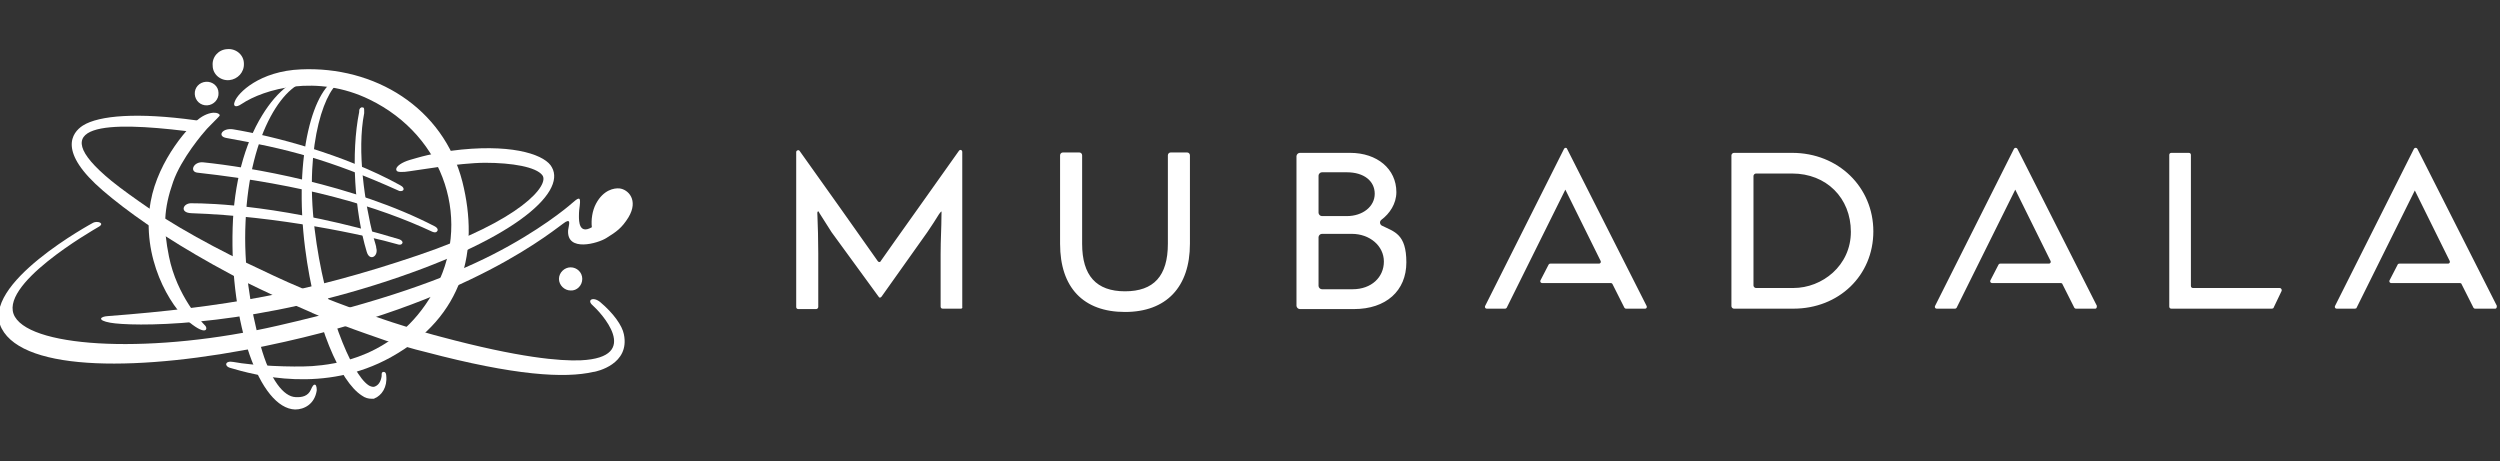 <svg width="759" height="140" viewBox="0 0 759 140" fill="none" xmlns="http://www.w3.org/2000/svg">
<rect x="0" y="0" width="759" height="140" fill="#333333" stroke="none"/>
<g clip-path="url(#clip0_15070_13701)">
<path d="M172.481 69.871C171.976 76.646 181.579 73.885 184.106 72.254C187.139 70.372 188.782 69.243 190.803 65.981C193.962 60.711 190.677 57.449 188.023 57.198C186.507 57.073 183.222 57.575 180.947 61.84C179.81 63.974 179.431 66.734 179.684 68.992C175.766 71.251 175.766 67.11 175.766 65.605C175.766 64.099 175.893 63.346 176.019 62.342C176.398 59.331 175.514 60.084 173.492 61.84C172.228 62.97 163.636 70.121 149.61 77.273C135.584 84.425 115.619 91.702 84.408 98.854C46.879 107.511 10.235 105.755 4.548 96.219C-1.138 86.683 28.051 69.996 29.947 68.867C31.969 67.737 29.568 66.985 28.304 67.612C28.304 67.612 -6.445 86.307 0.505 99.732C7.455 113.032 43.088 112.781 80.744 105.002C143.165 92.079 168.817 69.118 171.723 67.361C173.366 66.483 172.734 68.114 172.481 69.871Z" fill="white"/>
<path d="M140.133 45.405C131.541 46.284 126.739 47.915 124.465 48.542C121.937 49.295 120.421 50.424 120.295 51.302C120.295 52.055 120.674 52.306 122.822 52.181C125.602 51.93 139.249 49.42 147.336 49.42C155.423 49.42 162.752 50.675 164.647 53.184C166.922 56.07 158.455 66.861 126.865 77.525C93.254 88.943 67.35 93.335 32.727 95.969C30.453 96.095 29.315 97.224 33.485 97.977C39.803 99.106 71.646 99.734 113.724 86.559C155.676 73.385 171.976 58.58 167.553 50.801C165.784 47.288 156.813 43.774 140.133 45.405Z" fill="white"/>
<path d="M73.289 31.604C80.239 26.961 96.286 22.444 112.208 30.224C135.205 41.39 143.671 67.739 131.415 88.943C120.042 108.767 101.341 110.649 94.77 111.151C88.705 111.528 76.827 111.026 70.888 109.896C68.234 109.395 68.108 111.151 69.751 111.653C77.332 113.911 98.561 119.683 118.778 108.391C140.892 96.095 145.567 75.894 140.386 55.192C134.574 32.482 113.598 20.061 91.358 21.064C78.849 21.566 72.152 28.216 71.267 30.851C70.635 32.356 71.646 32.733 73.289 31.604ZM62.801 39.132C64.823 36.999 65.707 36.246 66.592 35.242C67.224 34.615 65.075 33.235 61.411 35.368C57.747 37.501 48.017 48.542 45.742 61.214C42.71 78.278 51.681 93.084 57.494 97.851C62.927 102.243 63.18 99.608 62.169 98.73C61.285 97.851 53.703 89.821 51.302 77.902C49.533 69.119 49.66 63.473 52.566 55.192C55.093 48.04 61.664 40.386 62.801 39.132Z" fill="white"/>
<path d="M121.43 56.195C104.372 46.785 82.89 41.264 70.76 39.257C67.474 38.755 65.832 41.389 68.738 41.891C86.934 45.154 99.696 48.29 121.177 57.952C121.43 58.077 122.188 58.077 122.441 57.701C122.694 57.324 122.441 56.697 121.43 56.195ZM132.044 68.742C107.404 55.944 75.309 50.674 61.788 49.294C58.755 48.918 57.366 52.18 60.019 52.431C92.62 56.069 114.607 62.594 131.286 70.373C131.665 70.498 132.297 70.749 132.676 70.248C133.055 69.871 132.929 69.244 132.044 68.742ZM58.124 64.727C84.407 65.605 111.069 71.377 121.051 74.263C121.683 74.388 122.062 74.137 122.188 73.761C122.315 73.384 121.936 72.882 121.177 72.631C86.681 62.217 63.431 61.716 58.377 61.716C55.596 61.465 54.333 64.601 58.124 64.727Z" fill="white"/>
<path d="M94.642 24.576L95.779 24.074V23.07H95.527C89.967 23.07 84.281 27.336 79.605 34.99C74.172 43.773 71.013 55.943 70.634 69.118C69.749 98.603 78.847 123.948 89.588 124.324C92.368 124.324 95.527 122.693 96.159 118.552C96.159 118.176 96.159 116.921 95.653 116.796C95.148 116.67 94.769 117.423 94.389 118.301C93.505 120.309 91.609 120.685 89.714 120.56C86.176 120.434 82.006 115.416 79.1 104.876C75.941 93.459 73.919 80.535 74.551 67.361C75.688 39.507 87.061 24.2 94.516 24.576" fill="white"/>
<path d="M117.262 114.035C117.262 114.035 117.262 112.906 116.504 112.906C115.746 112.906 115.872 113.659 115.872 114.161C115.62 115.918 114.861 117.047 113.598 117.423C113.219 117.549 112.334 117.298 111.829 116.921C106.648 113.408 98.434 93.584 95.528 69.62C92.243 42.895 99.193 25.831 103.868 24.576L104.626 23.949V23.572C104.247 23.698 103.994 23.823 103.615 23.949H103.11V23.572C95.149 25.956 89.084 47.286 92.622 75.266C95.655 99.105 103.363 115.918 109.807 120.058C110.818 120.811 111.829 121.062 112.84 121.062C113.85 121.062 113.471 121.062 113.724 120.936C115.872 120.058 117.641 117.549 117.262 114.035Z" fill="white"/>
<path d="M114.229 75.266C114.229 74.639 113.977 74.263 113.345 71.879C110.818 61.841 108.29 45.907 110.565 34.364C110.565 34.112 110.565 33.862 110.565 33.736C110.565 32.983 110.565 32.607 110.059 32.607C109.554 32.481 109.049 32.983 109.049 33.611C109.049 34.238 109.049 33.862 109.049 33.987C106.521 46.408 107.659 64.225 111.323 76.396C112.208 79.532 114.987 77.776 114.229 75.266ZM66.339 28.215C66.339 26.208 64.57 24.702 62.548 24.828C60.526 24.953 59.01 26.584 59.136 28.592C59.263 30.599 60.905 32.105 62.927 31.98C64.949 31.854 66.465 30.098 66.339 28.215ZM176.778 84.677C176.778 82.669 175.135 81.163 173.239 81.163C171.344 81.163 169.701 82.795 169.701 84.677C169.701 86.559 171.344 88.19 173.239 88.19C175.135 88.315 176.778 86.684 176.778 84.677ZM74.047 19.307C74.047 16.672 71.646 14.665 68.992 14.916C66.339 15.041 64.317 17.3 64.57 19.934C64.57 22.569 66.971 24.577 69.624 24.326C72.151 24.075 74.173 21.942 74.047 19.307Z" fill="white"/>
<path d="M189.412 101.488C188.906 98.853 186.252 95.089 182.209 91.701C180.061 89.945 178.039 91.074 179.935 92.705C181.956 94.462 195.477 108.514 176.27 109.393C170.078 109.644 157.695 108.64 133.813 102.241C132.423 101.864 130.907 101.488 129.264 100.986C127.369 100.484 125.473 99.857 123.452 99.23C120.545 98.351 117.513 97.348 114.227 96.218C111.195 95.215 108.162 94.085 104.877 92.831C103.108 92.203 101.212 91.451 99.317 90.698C99.064 90.572 98.811 90.447 98.432 90.321C96.79 89.694 95.147 89.067 93.504 88.314C92.872 88.063 92.114 87.812 91.482 87.436C86.049 85.177 80.363 82.417 74.803 79.782C73.16 79.029 71.517 78.151 69.875 77.398C62.925 73.885 56.102 70.121 49.91 66.231C48.141 65.102 46.498 64.098 44.855 62.969C41.57 60.711 36.768 57.323 33.862 54.939C12.128 37.122 33.483 36.997 56.228 39.757C57.744 39.883 59.261 40.134 60.777 40.385L62.799 36.997C61.661 36.871 60.398 36.62 59.261 36.495C41.949 34.111 30.071 34.989 25.143 38.126C21.858 40.259 17.435 46.031 31.335 57.95C34.999 61.087 39.422 64.475 44.35 67.862C46.119 69.117 48.014 70.246 49.91 71.501C55.975 75.39 62.799 79.405 70.127 83.295C71.77 84.173 73.413 85.052 75.182 85.93C77.456 87.059 79.857 88.188 82.258 89.317C84.659 90.447 87.186 91.576 89.587 92.705C91.356 93.458 92.999 94.211 94.768 94.964C94.768 95.089 95.147 95.089 95.273 95.215L99.822 97.097C101.338 97.724 102.855 98.351 104.371 98.853C108.667 100.484 113.09 101.99 117.386 103.496C119.282 104.123 121.177 104.75 123.199 105.252C125.221 105.879 127.242 106.381 129.264 106.883C156.305 114.035 171.468 114.913 180.187 112.906H180.314C181.072 112.78 191.307 110.647 189.412 101.488Z" fill="white"/>
<path d="M291.765 93.71H286.205C285.826 93.71 285.574 93.459 285.574 93.083V77.148C285.574 72.757 285.826 68.993 285.826 65.605C285.826 62.217 286.079 64.225 285.826 64.225C285.574 64.225 285.321 64.852 285.194 64.852C284.31 66.358 282.541 68.993 281.53 70.498L267.63 90.071C267.378 90.448 266.872 90.448 266.746 90.071L252.467 70.498C251.456 68.993 249.814 66.232 248.803 64.727C248.55 64.225 248.55 64.099 248.297 64.225C248.045 64.35 248.171 65.103 248.171 65.479C248.297 68.867 248.424 72.38 248.424 76.897V93.208C248.424 93.459 248.171 93.835 247.792 93.835H242.358C241.979 93.835 241.727 93.585 241.727 93.208V46.157C241.727 45.655 242.485 45.404 242.737 45.781C247.034 51.803 263.461 74.89 266.493 79.281C266.746 79.657 267.251 79.657 267.378 79.281C270.41 74.89 286.837 51.929 291.133 45.781C291.512 45.279 292.144 45.53 292.144 46.157V93.208C292.271 93.459 292.018 93.71 291.765 93.71ZM341.551 94.714C328.915 94.714 321.839 87.311 321.839 74.011V47.161C321.839 46.659 322.218 46.283 322.723 46.283H327.651C328.157 46.283 328.536 46.659 328.536 47.161V74.011C328.536 83.672 332.832 88.44 341.551 88.44C350.27 88.44 354.566 83.798 354.566 74.011V47.161C354.566 46.659 354.945 46.283 355.451 46.283H360.379C360.884 46.283 361.263 46.659 361.263 47.161V74.011C361.263 87.186 354.061 94.714 341.551 94.714ZM419.515 68.491C418.883 68.114 418.757 67.236 419.389 66.734C421.916 64.852 423.938 61.841 423.938 58.328C423.938 51.301 418.125 46.408 409.912 46.408H394.622C394.117 46.408 393.611 46.91 393.611 47.412V92.832C393.611 93.334 394.117 93.835 394.622 93.835H411.049C420.779 93.835 426.971 88.315 426.971 79.657C426.971 71 423.306 70.373 419.515 68.491ZM400.309 53.309C400.309 52.807 400.814 52.305 401.319 52.305H408.901C414.082 52.305 417.367 54.94 417.367 58.83C417.367 62.719 413.703 65.605 408.901 65.605H401.319C400.814 65.605 400.309 65.103 400.309 64.601V53.309ZM410.67 87.813H401.319C400.814 87.813 400.309 87.311 400.309 86.809V72.004C400.309 71.502 400.814 71 401.319 71H410.417C415.851 71 420.147 74.639 420.147 79.406C420.147 84.174 416.356 87.813 410.67 87.813ZM544.106 46.408H526.416C526.037 46.408 525.658 46.785 525.658 47.161V92.957C525.658 93.334 526.037 93.71 526.416 93.71H544.485C558.259 93.71 568.747 83.672 568.747 70.247C568.747 56.822 558.132 46.408 544.106 46.408ZM544.485 87.436H533.113C532.734 87.436 532.355 87.06 532.355 86.684V53.434C532.355 53.058 532.734 52.681 533.113 52.681H544.106C554.468 52.681 561.923 60.084 561.923 70.373C561.923 80.661 553.204 87.436 544.485 87.436ZM689.673 93.71H659.22C658.841 93.71 658.589 93.459 658.589 93.083V47.035C658.589 46.659 658.841 46.408 659.22 46.408H664.528C664.907 46.408 665.159 46.659 665.159 47.035V86.809C665.159 87.186 665.412 87.436 665.791 87.436H692.074C692.579 87.436 692.832 87.938 692.706 88.315L690.305 93.334C690.305 93.585 689.926 93.71 689.673 93.71ZM499.501 93.71H493.689C493.436 93.71 493.31 93.585 493.183 93.459L489.519 86.182C489.392 86.056 489.266 85.931 489.013 85.931H468.164C467.785 85.931 467.532 85.554 467.658 85.178L470.186 80.285C470.312 80.159 470.438 80.034 470.691 80.034H485.475C485.854 80.034 486.107 79.657 485.981 79.281L475.366 57.826C475.366 57.826 475.366 57.7 475.24 57.575C475.24 57.7 475.114 57.826 475.114 57.826L457.423 93.459C457.297 93.585 457.171 93.71 456.918 93.71H451.358C450.979 93.71 450.726 93.334 450.853 92.957L474.861 45.153C475.114 44.777 475.619 44.777 475.746 45.153L499.88 92.832C500.133 93.208 499.88 93.71 499.501 93.71ZM636.097 93.71H630.284C630.031 93.71 629.905 93.585 629.779 93.459L626.114 86.182C626.114 86.056 625.861 85.931 625.609 85.931H604.759C604.38 85.931 604.127 85.554 604.254 85.178L606.781 80.285C606.907 80.159 607.034 80.034 607.286 80.034H622.071C622.45 80.034 622.702 79.657 622.576 79.281L611.962 57.826C611.962 57.826 611.962 57.7 611.835 57.575C611.835 57.7 611.709 57.826 611.709 57.826L594.019 93.459C593.892 93.585 593.766 93.71 593.513 93.71H587.953C587.574 93.71 587.322 93.334 587.448 92.957L611.456 45.153C611.709 44.777 612.214 44.777 612.467 45.153L636.602 92.832C636.602 93.208 636.602 93.71 636.097 93.71ZM757.276 93.71H751.463C751.211 93.71 751.084 93.585 750.958 93.459L747.293 86.182C747.293 86.056 747.041 85.931 746.788 85.931H725.939C725.559 85.931 725.307 85.554 725.433 85.178L727.96 80.285C727.96 80.159 728.213 80.034 728.466 80.034H743.25C743.629 80.034 743.882 79.657 743.755 79.281L733.141 57.826L715.451 93.459C715.451 93.585 715.198 93.71 714.945 93.71H709.385C709.006 93.71 708.754 93.334 708.88 92.957L732.888 45.153C733.141 44.777 733.647 44.777 733.899 45.153L758.034 92.832C758.034 93.208 758.034 93.71 757.529 93.71" fill="white"/>
</g>
<defs>
<clipPath id="clip0_15070_13701">
<rect width="758.161" height="140" fill="white" transform="translate(0 0.006)"/>
</clipPath>
</defs>
</svg>
